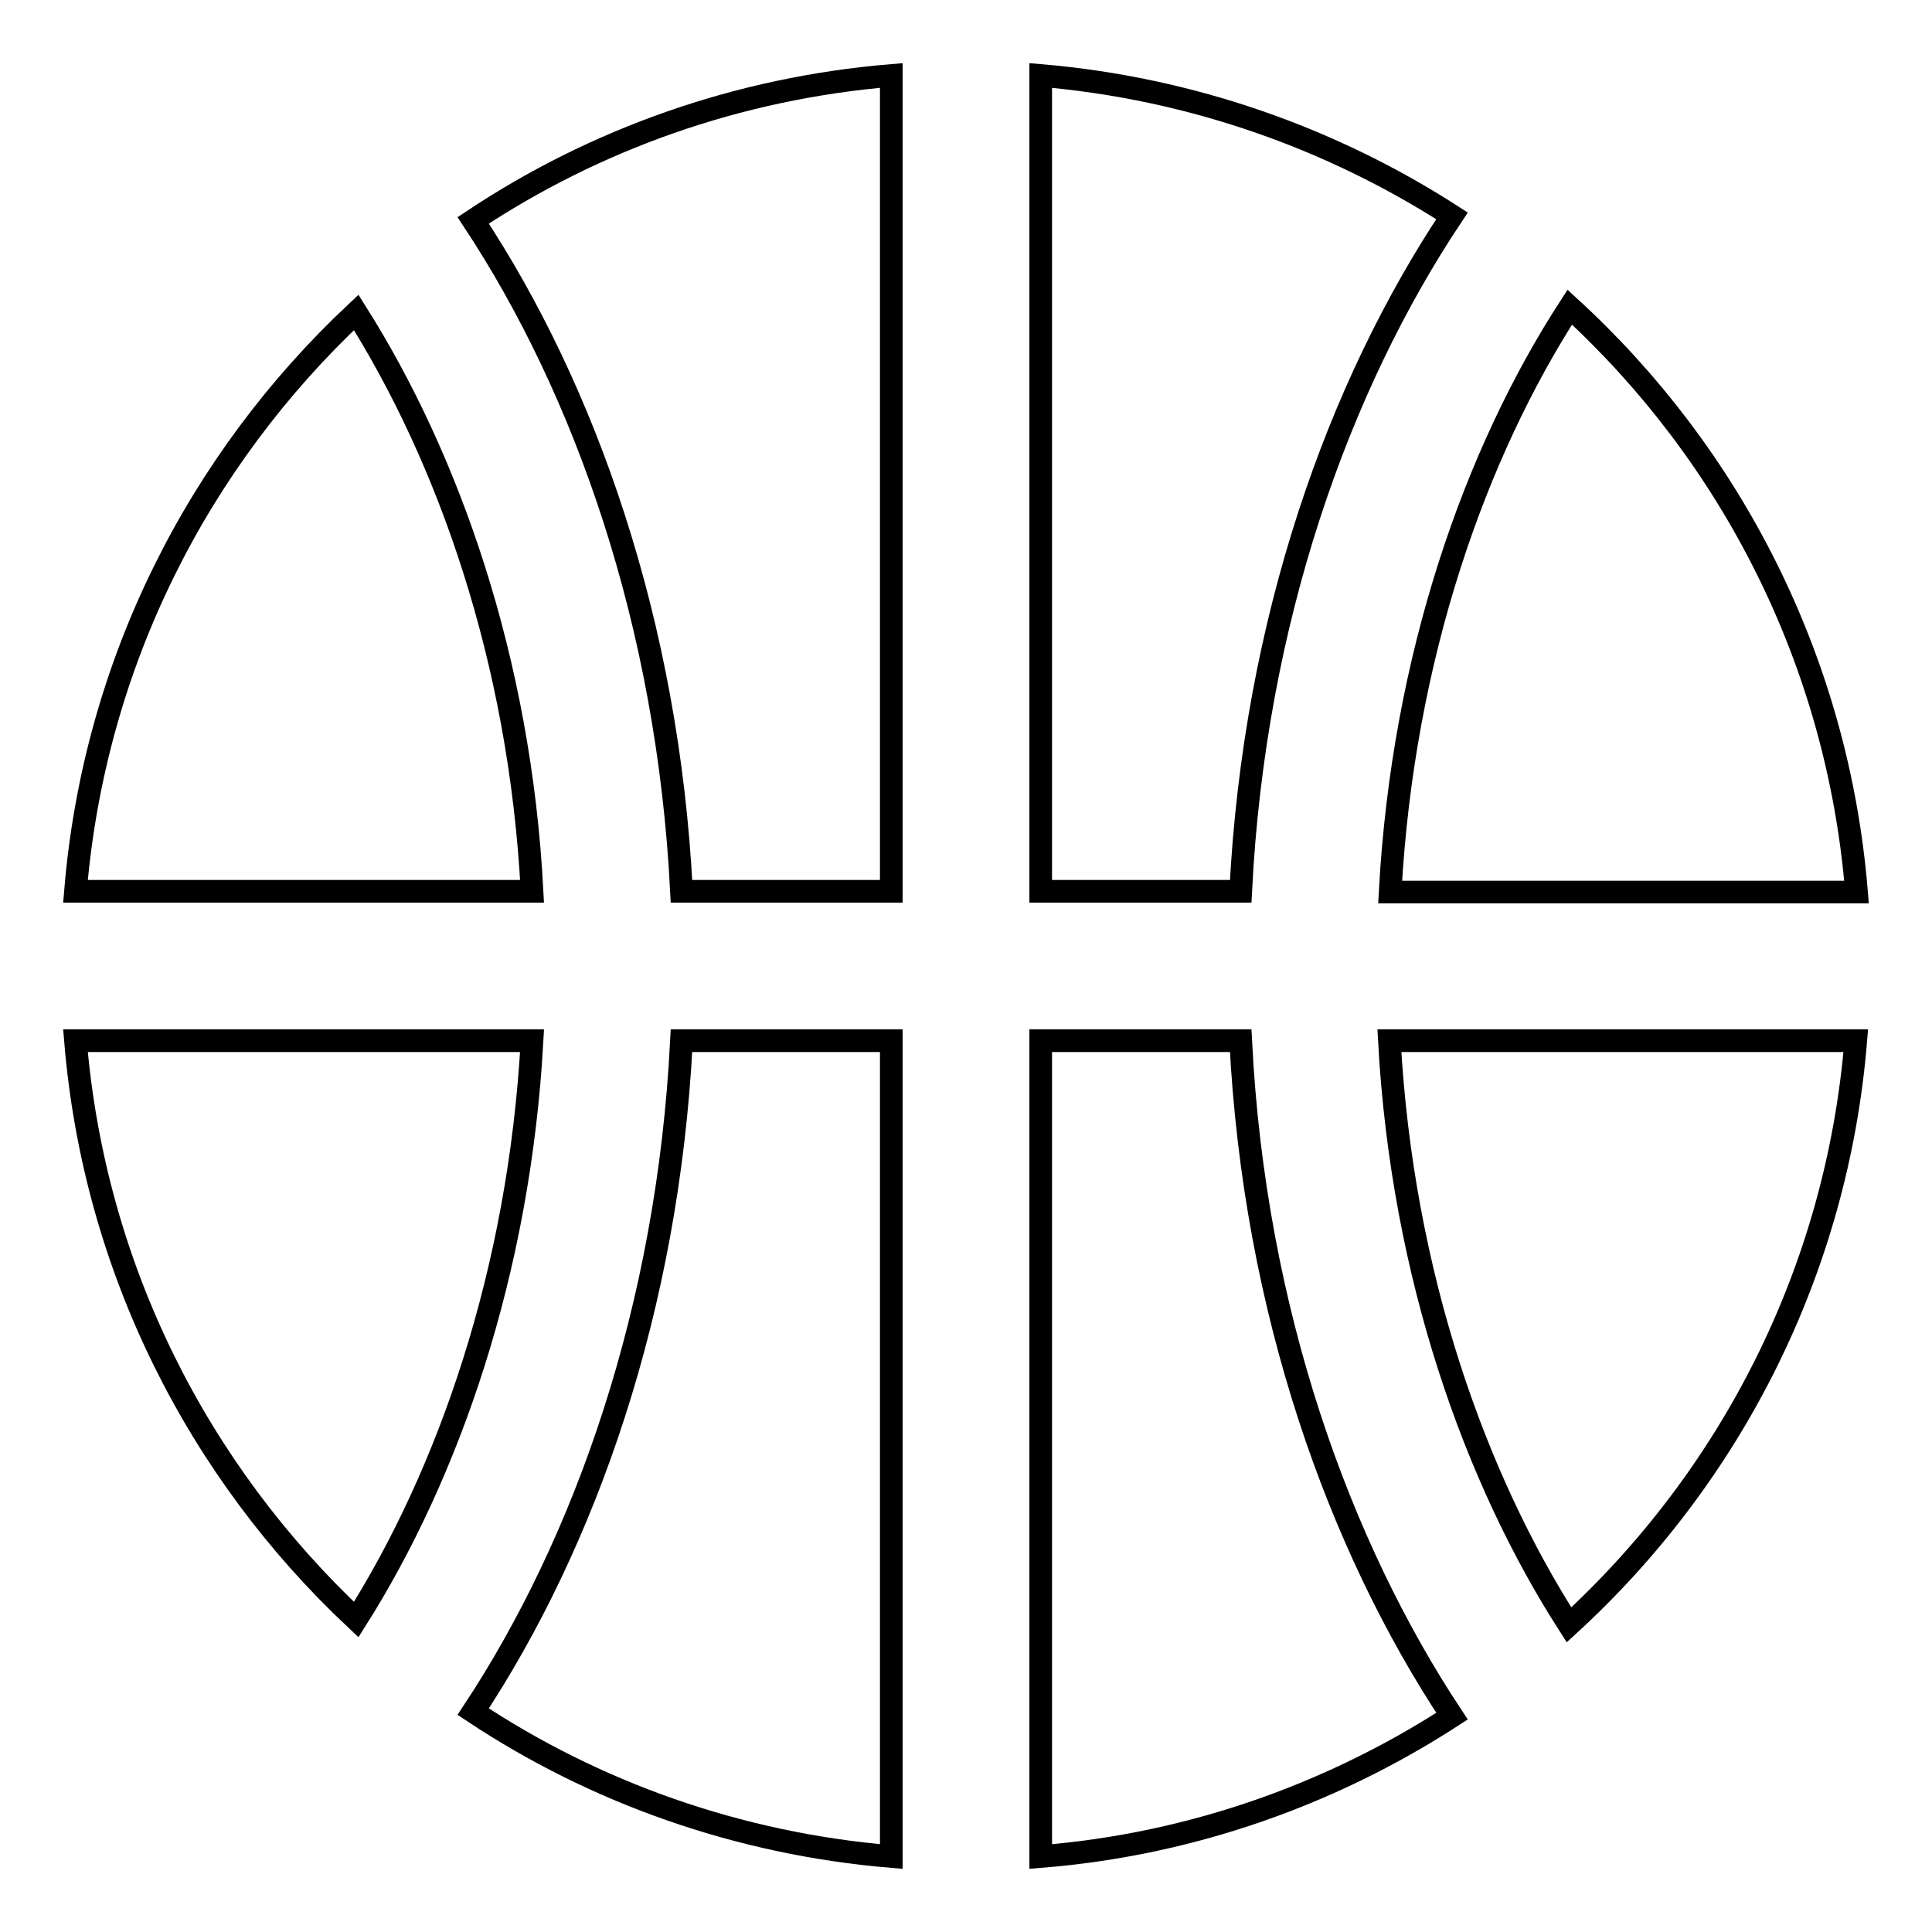 <?xml version="1.0" encoding="utf-8"?>
<!-- Svg Vector Icons : http://www.onlinewebfonts.com/icon -->
<!DOCTYPE svg PUBLIC "-//W3C//DTD SVG 1.1//EN" "http://www.w3.org/Graphics/SVG/1.1/DTD/svg11.dtd">
<svg version="1.1" xmlns="http://www.w3.org/2000/svg" xmlns:xlink="http://www.w3.org/1999/xlink" x="0px" y="0px" viewBox="0 0 256 256" enable-background="new 0 0 256 256" xml:space="preserve">
<g><g><g><g><path stroke-width="3" fill-opacity="0" stroke="#000000"  d="M184.1,137.9c1.7,31.1,11.4,58.1,23.8,77.4c21.4-19.6,35.5-46.9,38-77.4H184.1z"/><path stroke-width="3" fill-opacity="0" stroke="#000000"  d="M208,40.7C195.5,60,185.9,87,184.2,118.2H246C243.5,87.5,229.3,60.2,208,40.7z"/><path stroke-width="3" fill-opacity="0" stroke="#000000"  d="M137.9,10v108.1h26.5c1.8-35.9,13-67,28-89.5C176.4,18.3,157.8,11.7,137.9,10z"/><path stroke-width="3" fill-opacity="0" stroke="#000000"  d="M118.1,246V137.9H90.3c-1.8,35.6-12.8,66.5-27.6,88.9C78.8,237.5,97.8,244.3,118.1,246z"/><path stroke-width="3" fill-opacity="0" stroke="#000000"  d="M90.3,118.1h27.8V10c-20.4,1.7-39.3,8.5-55.4,19.2C77.5,51.6,88.5,82.5,90.3,118.1z"/><path stroke-width="3" fill-opacity="0" stroke="#000000"  d="M47.2,214.6c12.2-19.3,21.6-46,23.3-76.7H10C12.5,168.1,26.3,195,47.2,214.6z"/><path stroke-width="3" fill-opacity="0" stroke="#000000"  d="M47.2,41.4C26.3,61,12.5,87.9,10,118.1h60.5C68.9,87.4,59.4,60.7,47.2,41.4z"/><path stroke-width="3" fill-opacity="0" stroke="#000000"  d="M137.9,246c20-1.6,38.6-8.3,54.5-18.6c-14.9-22.5-26.2-53.6-28-89.5h-26.5V246z"/></g></g><g></g><g></g><g></g><g></g><g></g><g></g><g></g><g></g><g></g><g></g><g></g><g></g><g></g><g></g><g></g></g></g>
</svg>